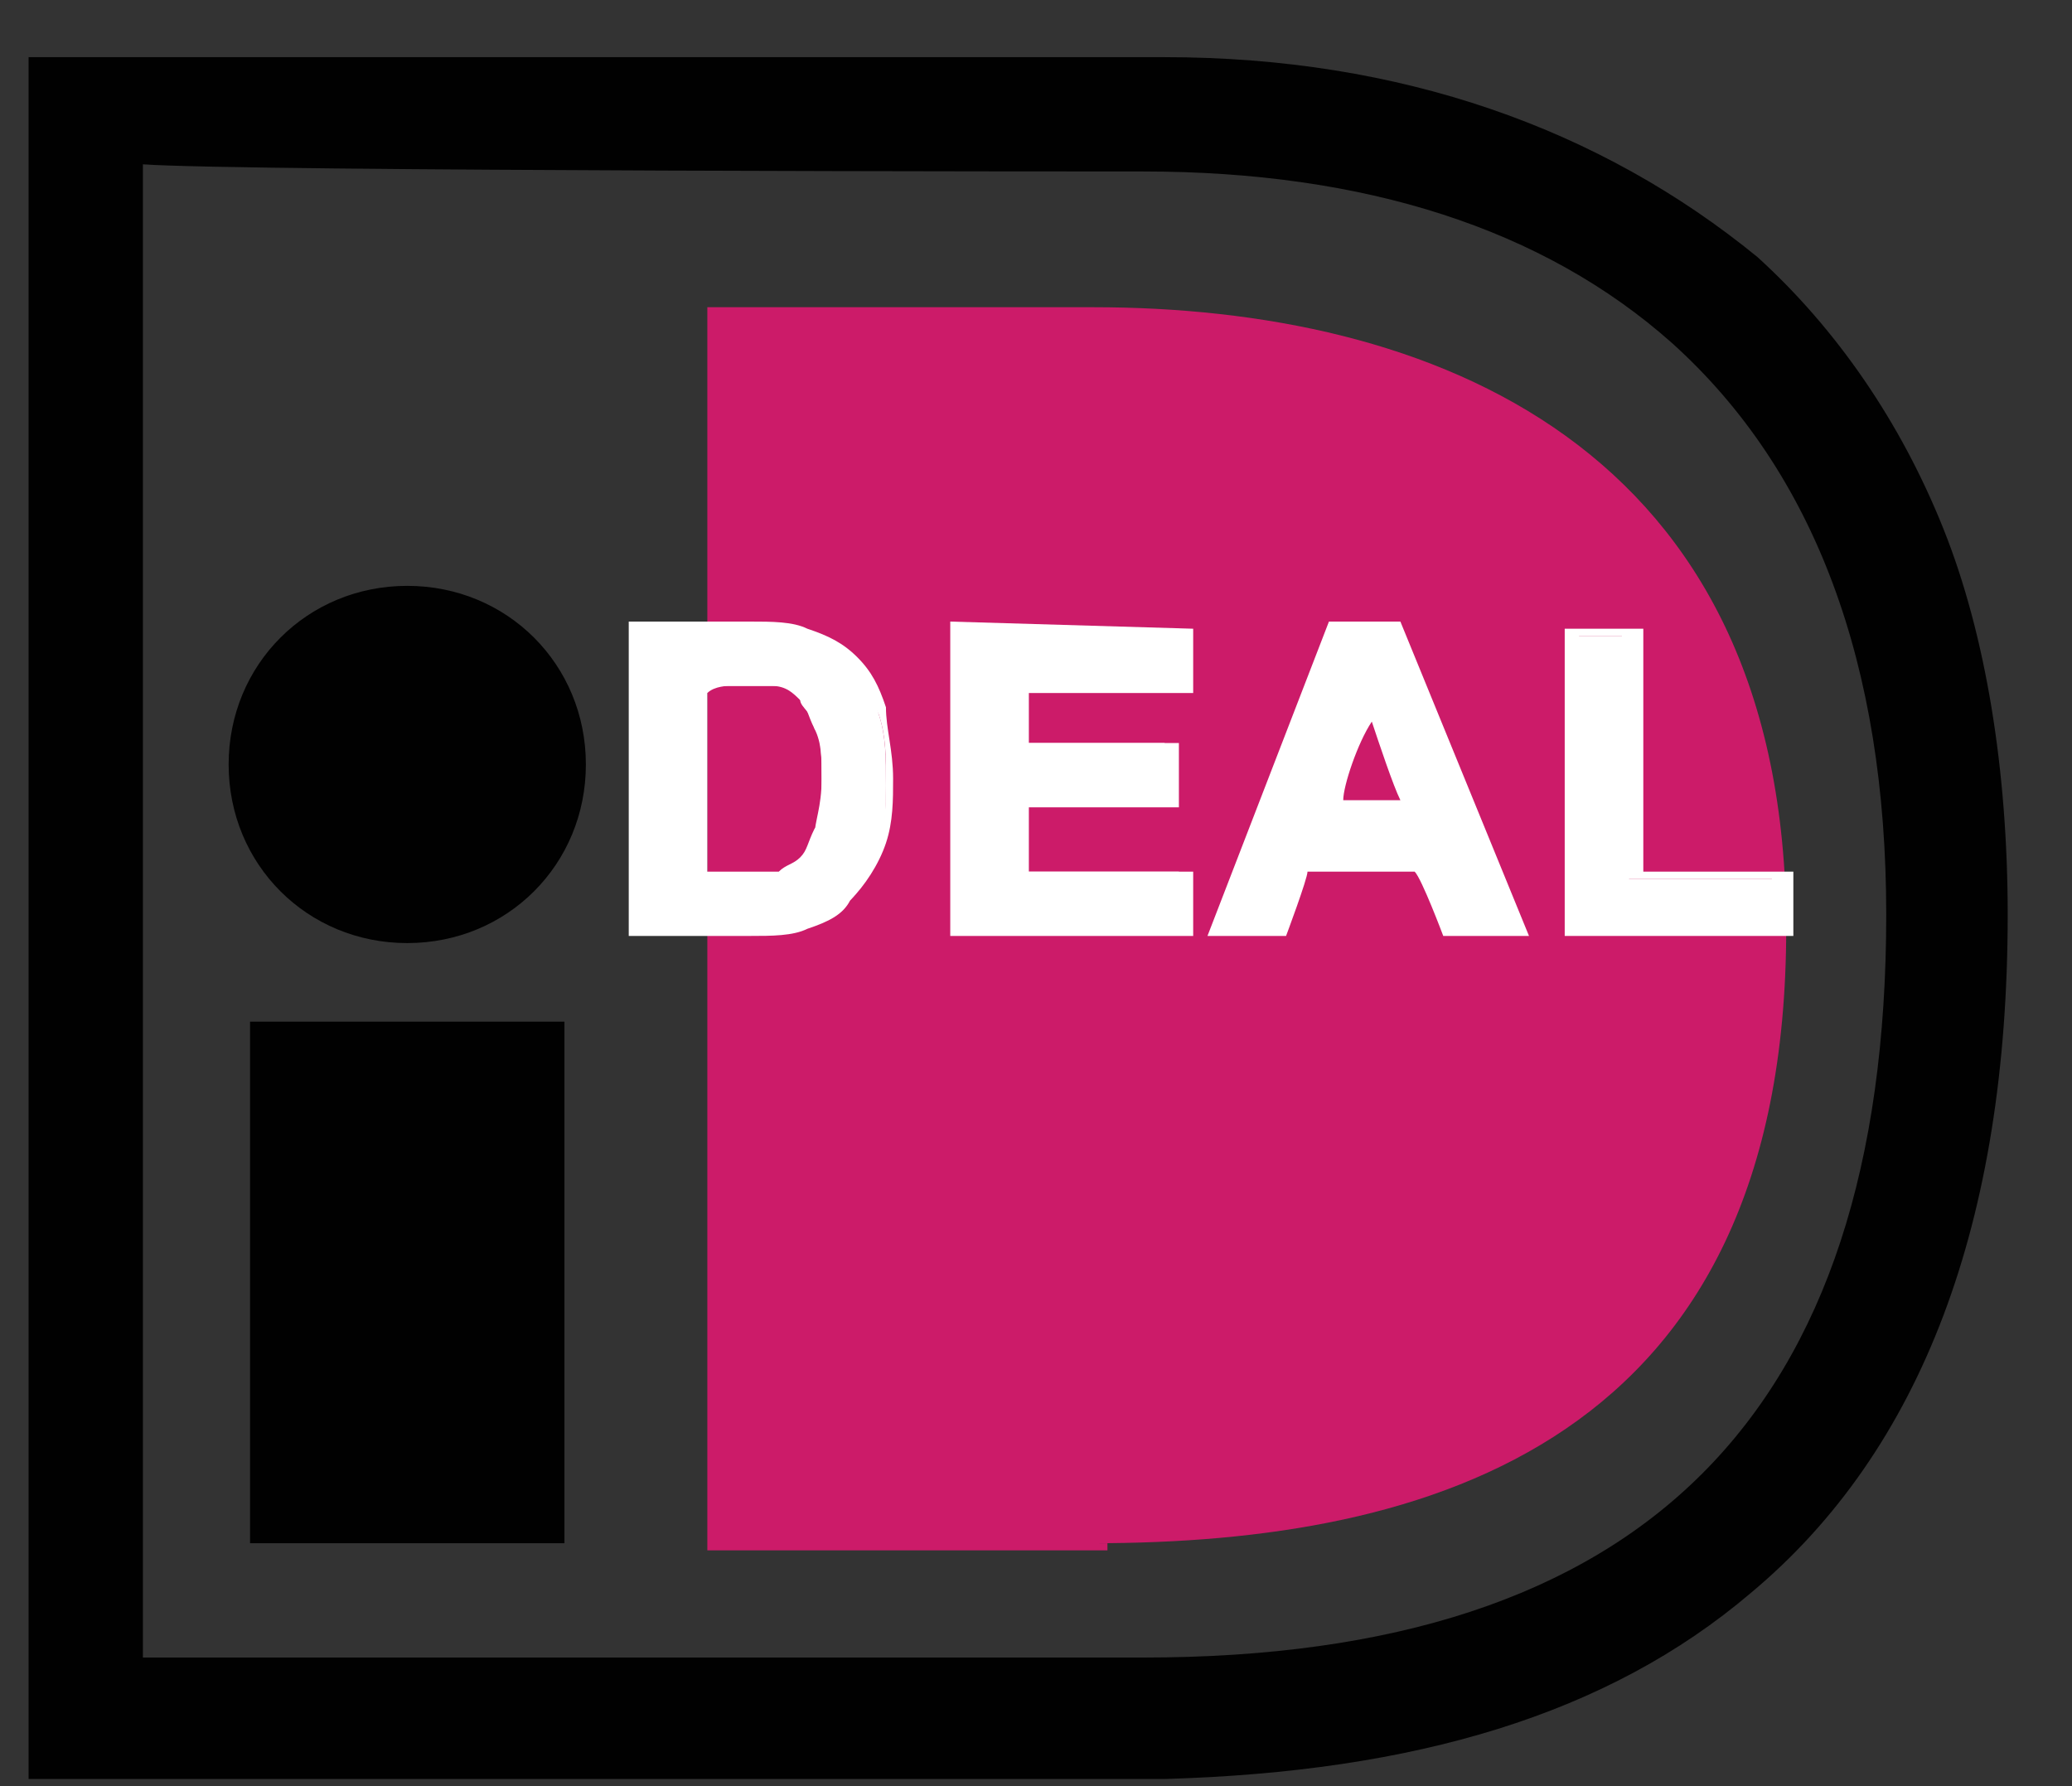 <?xml version="1.0" encoding="UTF-8"?>
<svg xmlns="http://www.w3.org/2000/svg" xmlns:xlink="http://www.w3.org/1999/xlink" width="29px" height="25px" viewBox="0 0 29 25" version="1.1">
  <rect x="0" y="0" width="29" height="25" fill="#333333" stroke="none"/>
  <!-- Generator: Sketch 53.2 (72643) - https://sketchapp.com -->
  <title>icon-ideal</title>
  <desc>Created with Sketch.</desc>
  <g id="Page-1" stroke="none" stroke-width="1" fill="none" fill-rule="evenodd">
    <g id="svg0" transform="translate(-300, -4)" fill-rule="nonzero">
      <g id="icon-ideal" transform="translate(300, 4)">
        <path d="M3.5,14.3 L7.9,14.3 L7.9,21.6 L3.5,21.6 L3.5,14.3 Z M8.2,10.7 C8.2,12.1 7.1,13.2 5.7,13.2 C4.3,13.2 3.2,12.1 3.2,10.7 C3.2,9.3 4.3,8.2 5.7,8.2 C7.1,8.2 8.2,9.3 8.2,10.7 L8.2,10.7 Z" id="Shape" fill="#010101"></path>
        <path d="M16.3,0.8 L0.4,0.8 L0.4,24.9 L16.3,24.9 C19.8,24.8 22.5,24 24.5,22.3 C26.9,20.3 28.1,17.1 28.1,12.8 C28.1,10.8 27.8,8.9 27.2,7.4 C26.6,5.9 25.7,4.6 24.6,3.6 C22.4,1.8 19.6,0.8 16.3,0.8 Z M16,2.4 C19.1,2.4 21.6,3.2 23.4,4.8 C25.4,6.6 26.4,9.3 26.4,12.8 C26.4,19.8 23,23.2 16,23.2 L2,23.2 L2,2.3 C3.4,2.4 15.4,2.4 16,2.4 Z" id="Shape" fill="#010101"></path>
        <path d="M15.5,21.7 L9.9,21.7 L9.9,4.3 L15.5,4.3 L15.3,4.3 C20,4.3 25,6.2 25,13 C25,20.2 20,21.6 15.3,21.6 L15.5,21.6 L15.5,21.7 L15.5,21.7 Z" id="Path" fill="#CC1B69"></path>
        <path d="M9,8.8 L10.5,8.8 C10.9,8.8 11.1,8.8 11.3,8.9 C11.5,9 11.8,9.1 11.9,9.3 C12.1,9.5 12.2,9.7 12.3,10 C12.4,10.3 12.4,10.6 12.4,11 C12.4,11.3 12.4,11.6 12.3,11.9 C12.2,12.2 12,12.5 11.9,12.6 C11.7,12.7 11.6,12.9 11.3,12.9 C11.1,13 10.9,13 10.6,13 L9,13 L9,8.8 L9,8.8 Z M9.8,9.5 L9.8,12.3 L10.9,12.3 C11,12.3 11.2,12.2 11.2,12.1 C11.2,12 11.4,11.9 11.4,11.7 C11.4,11.5 11.5,11.3 11.5,10.9 C11.5,10.6 11.5,10.3 11.4,10.2 C11.3,10 11.3,9.9 11.2,9.8 C11.1,9.7 11,9.6 10.8,9.6 L10.1,9.6 L9.8,9.5 L9.8,9.5 Z" id="Shape" fill="#FFFFFF"></path>
        <path d="M8.8,8.7 L8.8,13.1 L10.5,13.1 C10.8,13.1 11.1,13.1 11.3,13 C11.6,12.9 11.8,12.8 11.9,12.6 C12.1,12.4 12.3,12.1 12.4,11.8 C12.5,11.5 12.5,11.2 12.5,10.9 C12.5,10.5 12.4,10.2 12.4,9.9 C12.3,9.6 12.2,9.4 12,9.2 C11.8,9 11.6,8.9 11.3,8.8 C11.1,8.7 10.8,8.7 10.5,8.7 L8.8,8.7 L8.8,8.7 Z M10.5,8.9 C10.8,8.9 11.1,8.9 11.3,9 C11.5,9.1 11.7,9.2 11.9,9.4 C12.1,9.6 12.2,9.8 12.3,10 C12.4,10.3 12.4,10.6 12.4,10.9 C12.4,11.2 12.4,11.5 12.3,11.8 C12.2,12.1 12.1,12.3 11.9,12.5 C11.8,12.6 11.6,12.7 11.4,12.8 C11.2,12.9 11,12.9 10.7,12.9 L9.2,12.9 L9.2,9 C9.3,8.9 10.5,8.9 10.5,8.9 L10.5,8.9 Z" id="Shape" fill="#FFFFFF"></path>
        <path d="M9.7,9.4 L9.7,12.4 L10.9,12.4 C11.1,12.4 11.2,12.3 11.3,12.2 C11.4,12.1 11.5,12 11.6,11.7 C11.7,11.5 11.7,11.2 11.7,10.9 C11.7,10.6 11.7,10.3 11.6,10.1 C11.5,9.9 11.4,9.8 11.3,9.6 C11.2,9.5 11,9.4 10.9,9.4 L9.7,9.4 L9.7,9.4 Z M10.2,9.6 L10.9,9.6 C11,9.6 11.2,9.7 11.2,9.8 C11.2,9.9 11.4,10 11.4,10.2 C11.5,10.4 11.5,10.6 11.5,10.9 C11.5,11.2 11.5,11.5 11.4,11.6 C11.3,11.8 11.3,11.9 11.2,12 C11.1,12.1 11,12.1 10.9,12.2 L9.9,12.2 L9.9,9.7 C10,9.6 10.2,9.6 10.2,9.6 Z M13.4,13 L13.4,8.8 L16.5,8.8 L16.5,9.5 L14.2,9.5 L14.2,10.4 L16.3,10.4 L16.3,11.1 L14.2,11.1 L14.2,12.2 L16.5,12.2 L16.5,13 L13.4,13 Z" id="Shape" fill="#FFFFFF"></path>
        <path d="M13.3,8.7 L13.3,13.1 L16.7,13.1 L16.7,12.2 L14.4,12.2 L14.4,11.3 L16.5,11.3 L16.5,10.4 L14.4,10.4 L14.4,9.7 L16.7,9.7 L16.7,8.8 L13.3,8.7 L13.3,8.7 Z M16.4,8.9 L16.4,9.4 L14.1,9.4 L14.1,10.5 L16.2,10.5 L16.2,11 L14.1,11 L14.1,12.4 L16.4,12.4 L16.4,12.9 L13.5,12.9 L13.5,9 C13.7,8.9 16.2,8.9 16.4,8.9 L16.4,8.9 Z M21.3,13 L20.4,13 L20,12 L18.3,12 L18,13 L17.1,13 L18.7,8.8 L19.6,8.8 L21.3,13 L21.3,13 Z M19.7,11.3 L19.1,9.8 L18.5,11.3 L19.7,11.3 L19.7,11.3 Z" id="Shape" fill="#FFFFFF"></path>
        <path d="M18.6,8.7 L16.9,13.1 L18,13.1 C18,13.1 18.3,12.3 18.3,12.2 L19.8,12.2 C19.9,12.3 20.2,13.1 20.2,13.1 L21.4,13.1 L19.6,8.7 L18.6,8.7 L18.6,8.7 Z M19.5,8.9 C19.6,9 21,12.6 21.1,12.8 L20.4,12.8 C20.3,12.7 20,11.9 20,11.9 L18.2,11.9 C18.2,11.9 17.9,12.7 17.9,12.8 L17.3,12.8 C17.4,12.5 18.8,9 18.8,8.9 L19.5,8.9 L19.5,8.9 Z" id="Shape" fill="#FFFFFF"></path>
        <path d="M18.4,11.4 L19.9,11.4 L19.2,9.4 L18.4,11.4 Z M19.2,10.1 C19.3,10.4 19.5,11 19.6,11.2 L18.8,11.2 C18.8,11 19,10.4 19.2,10.1 L19.2,10.1 Z M22,13 L22,8.9 L22.8,8.9 L22.8,12.3 L24.9,12.3 L24.9,13 L22,13 L22,13 Z" id="Shape" fill="#FFFFFF"></path>
        <path d="M21.9,8.7 L21.9,13.1 L25.1,13.1 L25.1,12.2 L23,12.2 L23,8.8 L21.9,8.8 L21.9,8.7 L21.9,8.7 Z M22.7,8.9 L22.7,12.3 L24.8,12.3 L24.8,12.8 L22.1,12.8 L22.1,8.9 L22.7,8.9 L22.7,8.9 Z" id="Shape" fill="#FFFFFF"></path>
      </g>
    </g>
  </g>
</svg>
